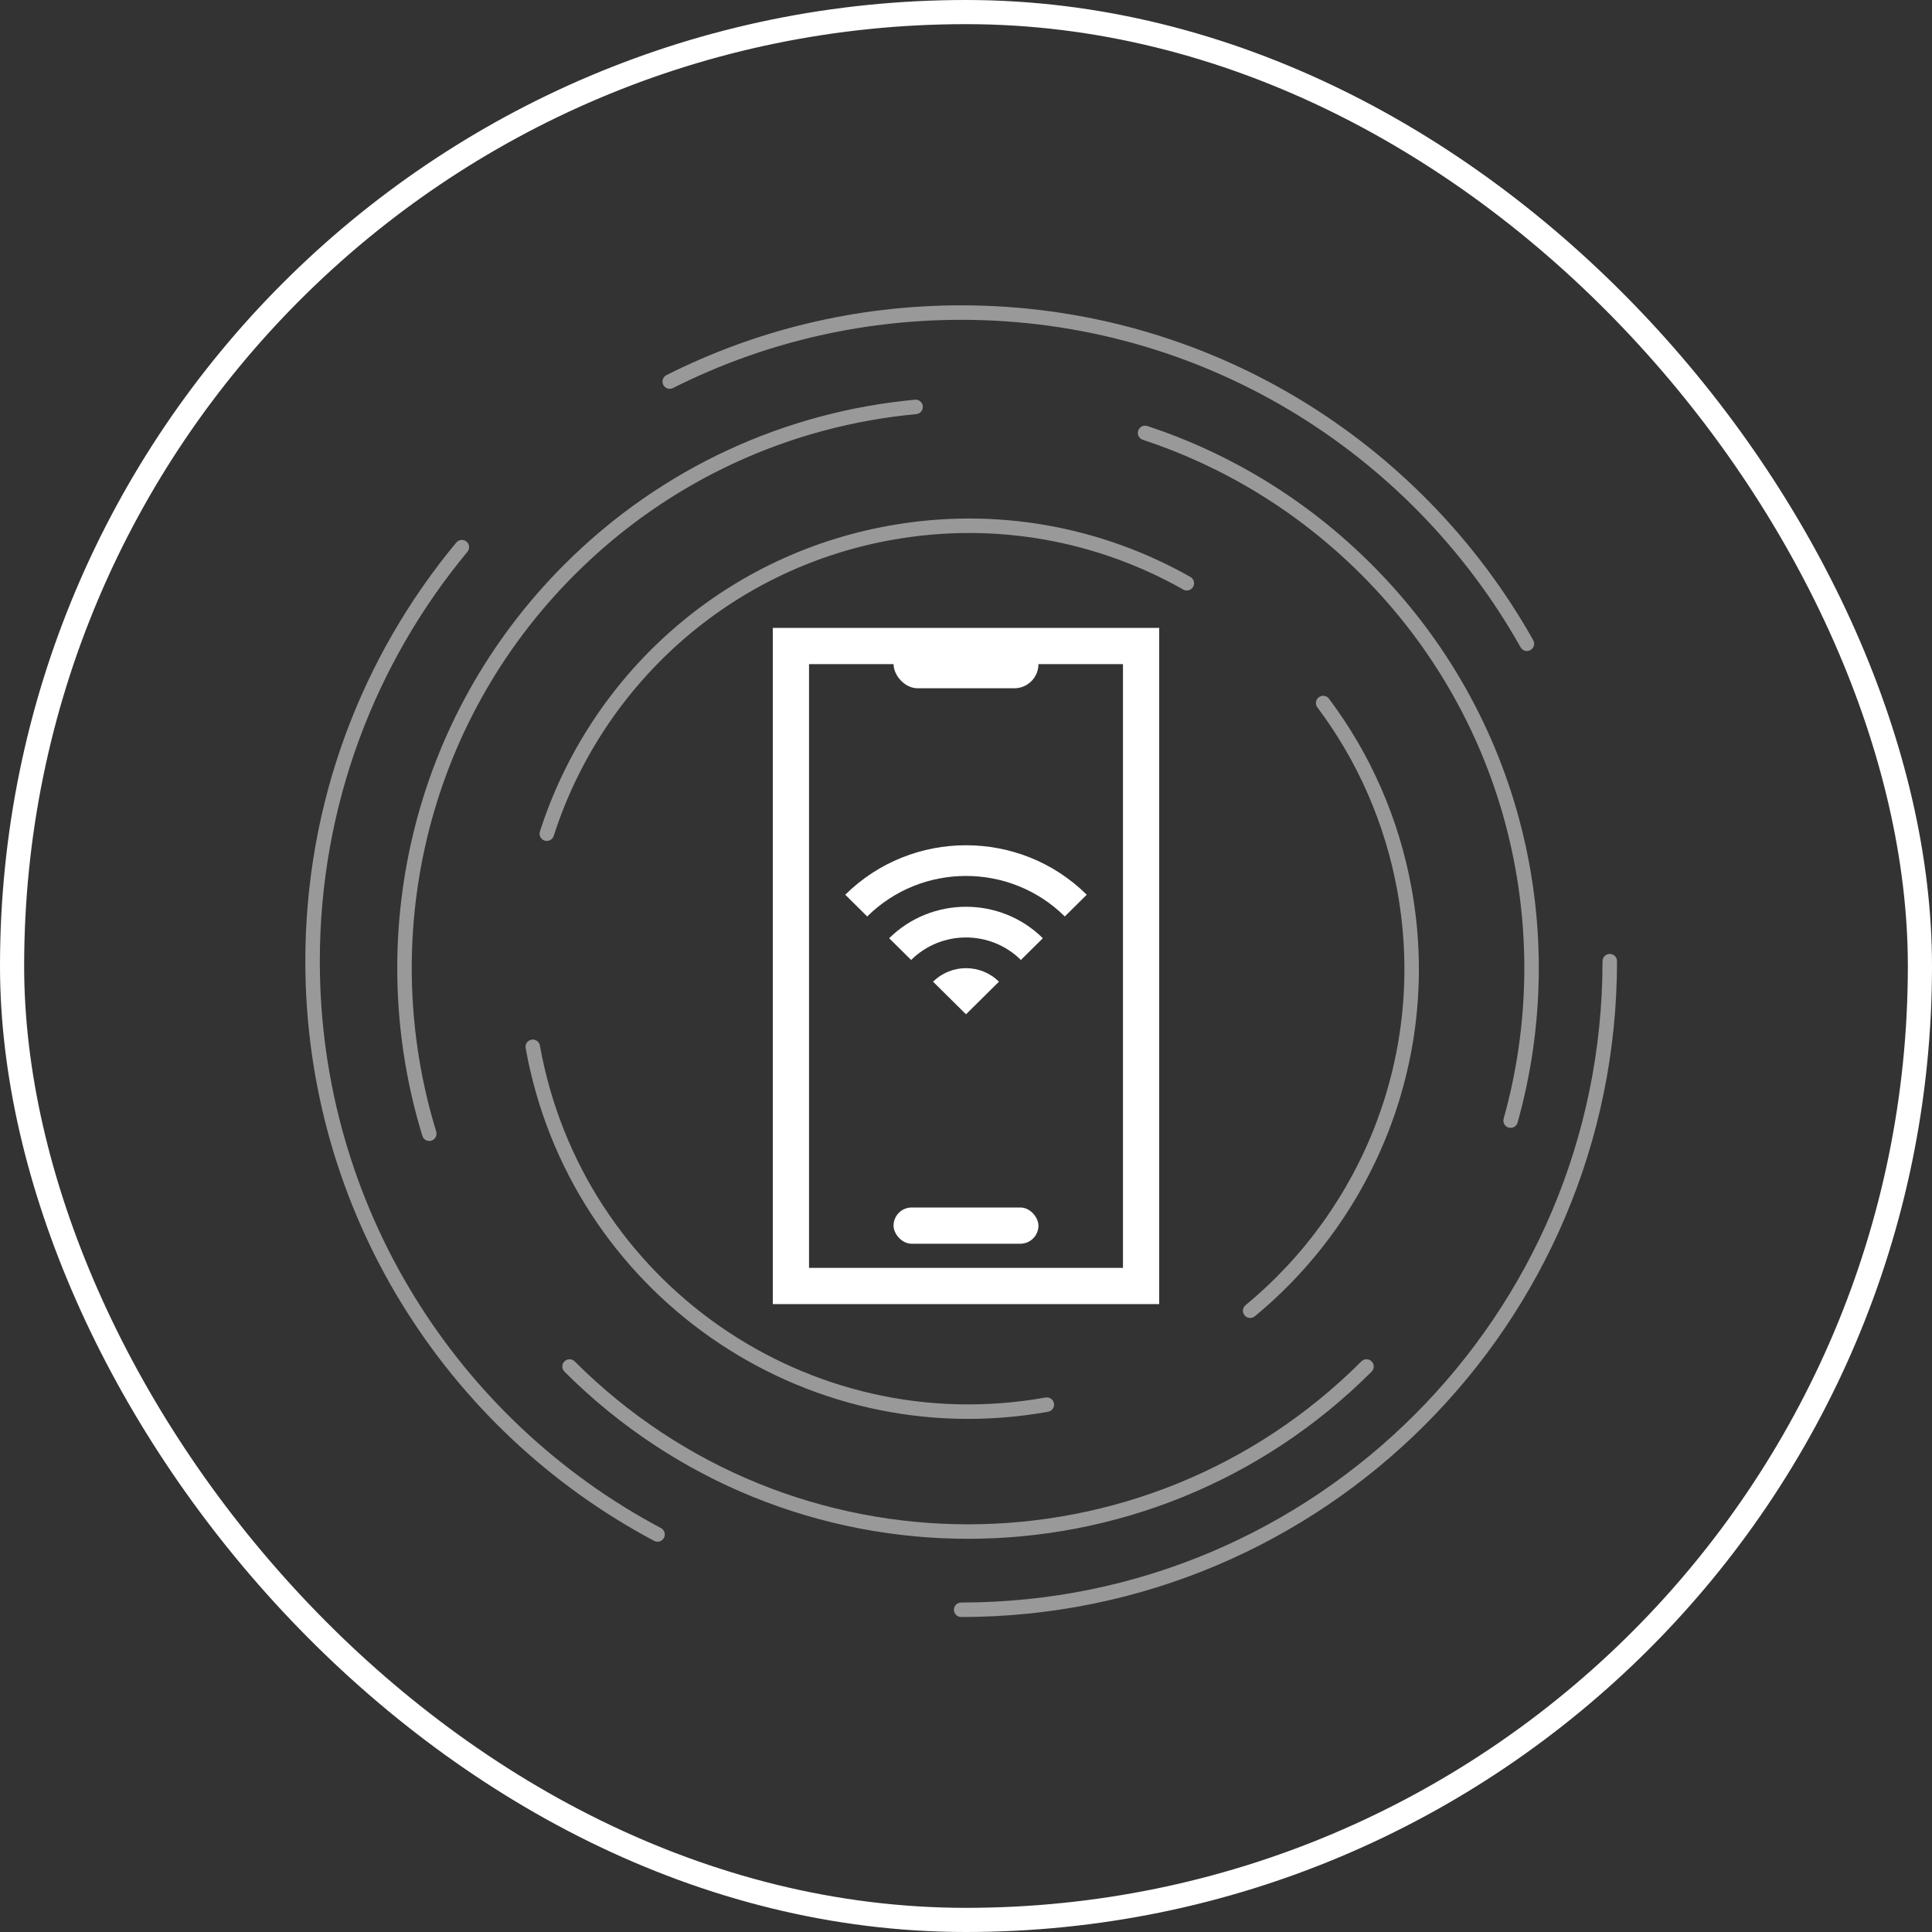 <svg width="80" height="80" viewBox="0 0 80 80" fill="none" xmlns="http://www.w3.org/2000/svg">
<rect x="0" y="0" width="80" height="80" fill="#333333" stroke="none"/>
<path fill-rule="evenodd" clip-rule="evenodd" d="M39.8 13.243C35.508 13.243 31.455 14.26 27.867 16.068C27.72 16.142 27.539 16.083 27.465 15.935C27.39 15.787 27.45 15.606 27.598 15.532C31.267 13.683 35.412 12.643 39.8 12.643C49.971 12.643 58.836 18.234 63.488 26.51C63.569 26.654 63.518 26.837 63.374 26.918C63.229 27 63.047 26.948 62.965 26.804C58.415 18.71 49.745 13.243 39.8 13.243ZM19.316 22.426C19.444 22.532 19.461 22.721 19.355 22.849C15.538 27.448 13.243 33.355 13.243 39.8C13.243 49.975 18.965 58.814 27.369 63.274C27.515 63.352 27.571 63.533 27.493 63.68C27.416 63.826 27.234 63.882 27.088 63.804C18.496 59.245 12.643 50.206 12.643 39.8C12.643 33.21 14.99 27.168 18.894 22.465C18.999 22.338 19.189 22.32 19.316 22.426ZM66.657 39.5C66.823 39.5 66.957 39.634 66.957 39.8C66.957 54.798 54.798 66.957 39.8 66.957C39.634 66.957 39.5 66.823 39.5 66.657C39.5 66.491 39.634 66.357 39.8 66.357C54.467 66.357 66.357 54.467 66.357 39.8C66.357 39.634 66.491 39.5 66.657 39.5ZM56.372 23.796C53.74 21.164 50.63 19.302 47.321 18.21C47.164 18.159 47.078 17.989 47.13 17.831C47.182 17.674 47.352 17.589 47.509 17.641C50.904 18.761 54.096 20.672 56.796 23.372C63.056 29.631 65.07 38.528 62.84 46.483C62.795 46.643 62.63 46.736 62.47 46.691C62.311 46.647 62.218 46.481 62.263 46.321C64.436 38.566 62.472 29.896 56.372 23.796ZM38.212 16.822C38.228 16.987 38.106 17.133 37.941 17.148C32.779 17.628 27.748 19.843 23.796 23.796C17.555 30.037 15.644 38.968 18.063 46.857C18.111 47.016 18.022 47.183 17.864 47.232C17.705 47.281 17.538 47.191 17.489 47.033C15.008 38.94 16.968 29.776 23.372 23.372C27.427 19.317 32.59 17.043 37.886 16.551C38.051 16.536 38.197 16.657 38.212 16.822ZM56.796 56.372C56.913 56.489 56.913 56.679 56.796 56.796C47.566 66.026 32.602 66.026 23.372 56.796C23.255 56.679 23.255 56.489 23.372 56.372C23.489 56.255 23.679 56.255 23.796 56.372C32.792 65.368 47.376 65.368 56.372 56.372C56.489 56.255 56.679 56.255 56.796 56.372ZM54.55 29.291C56.187 31.473 57.353 34.061 57.868 36.931C59.059 43.58 56.443 50.031 51.576 54.043C51.448 54.149 51.43 54.338 51.535 54.466C51.641 54.593 51.83 54.612 51.957 54.506C56.985 50.362 59.689 43.696 58.458 36.825C57.927 33.861 56.722 31.186 55.029 28.931C54.93 28.799 54.742 28.772 54.609 28.871C54.477 28.971 54.45 29.159 54.55 29.291ZM48.996 24.412C49.14 24.494 49.323 24.444 49.405 24.299C49.487 24.155 49.436 23.972 49.292 23.89C45.642 21.823 41.276 20.968 36.825 21.766C29.795 23.025 24.397 28.073 22.357 34.43C22.306 34.587 22.393 34.756 22.551 34.807C22.709 34.858 22.878 34.771 22.928 34.613C24.903 28.46 30.128 23.575 36.931 22.356C41.239 21.584 45.464 22.411 48.996 24.412ZM43.399 58.458C43.562 58.429 43.671 58.273 43.642 58.11C43.612 57.947 43.456 57.838 43.293 57.868C33.487 59.625 24.113 53.099 22.356 43.293C22.327 43.13 22.171 43.022 22.008 43.051C21.845 43.08 21.736 43.236 21.766 43.399C23.581 53.531 33.267 60.274 43.399 58.458Z" fill="white" fill-opacity="0.5"/>
<rect x="32.75" y="26.75" width="14.5" height="26.5" stroke="white" stroke-width="1.5"/>
<rect x="37" y="50" width="6" height="1.5" rx="0.75" fill="white"/>
<rect x="37" y="26.5" width="6" height="2" rx="1" fill="white"/>
<path d="M35 37.049L35.909 37.949C38.168 35.712 41.832 35.712 44.091 37.949L45 37.049C42.241 34.317 37.764 34.317 35 37.049ZM38.636 40.65L40 42L41.364 40.65C40.614 39.903 39.391 39.903 38.636 40.65ZM36.819 38.85L37.728 39.75C38.983 38.508 41.019 38.508 42.273 39.75L43.182 38.85C41.428 37.113 38.578 37.113 36.818 38.85H36.819Z" fill="white"/>
<rect x="0.5" y="0.5" width="79" height="79" rx="39.5" stroke="white"/>
</svg>
